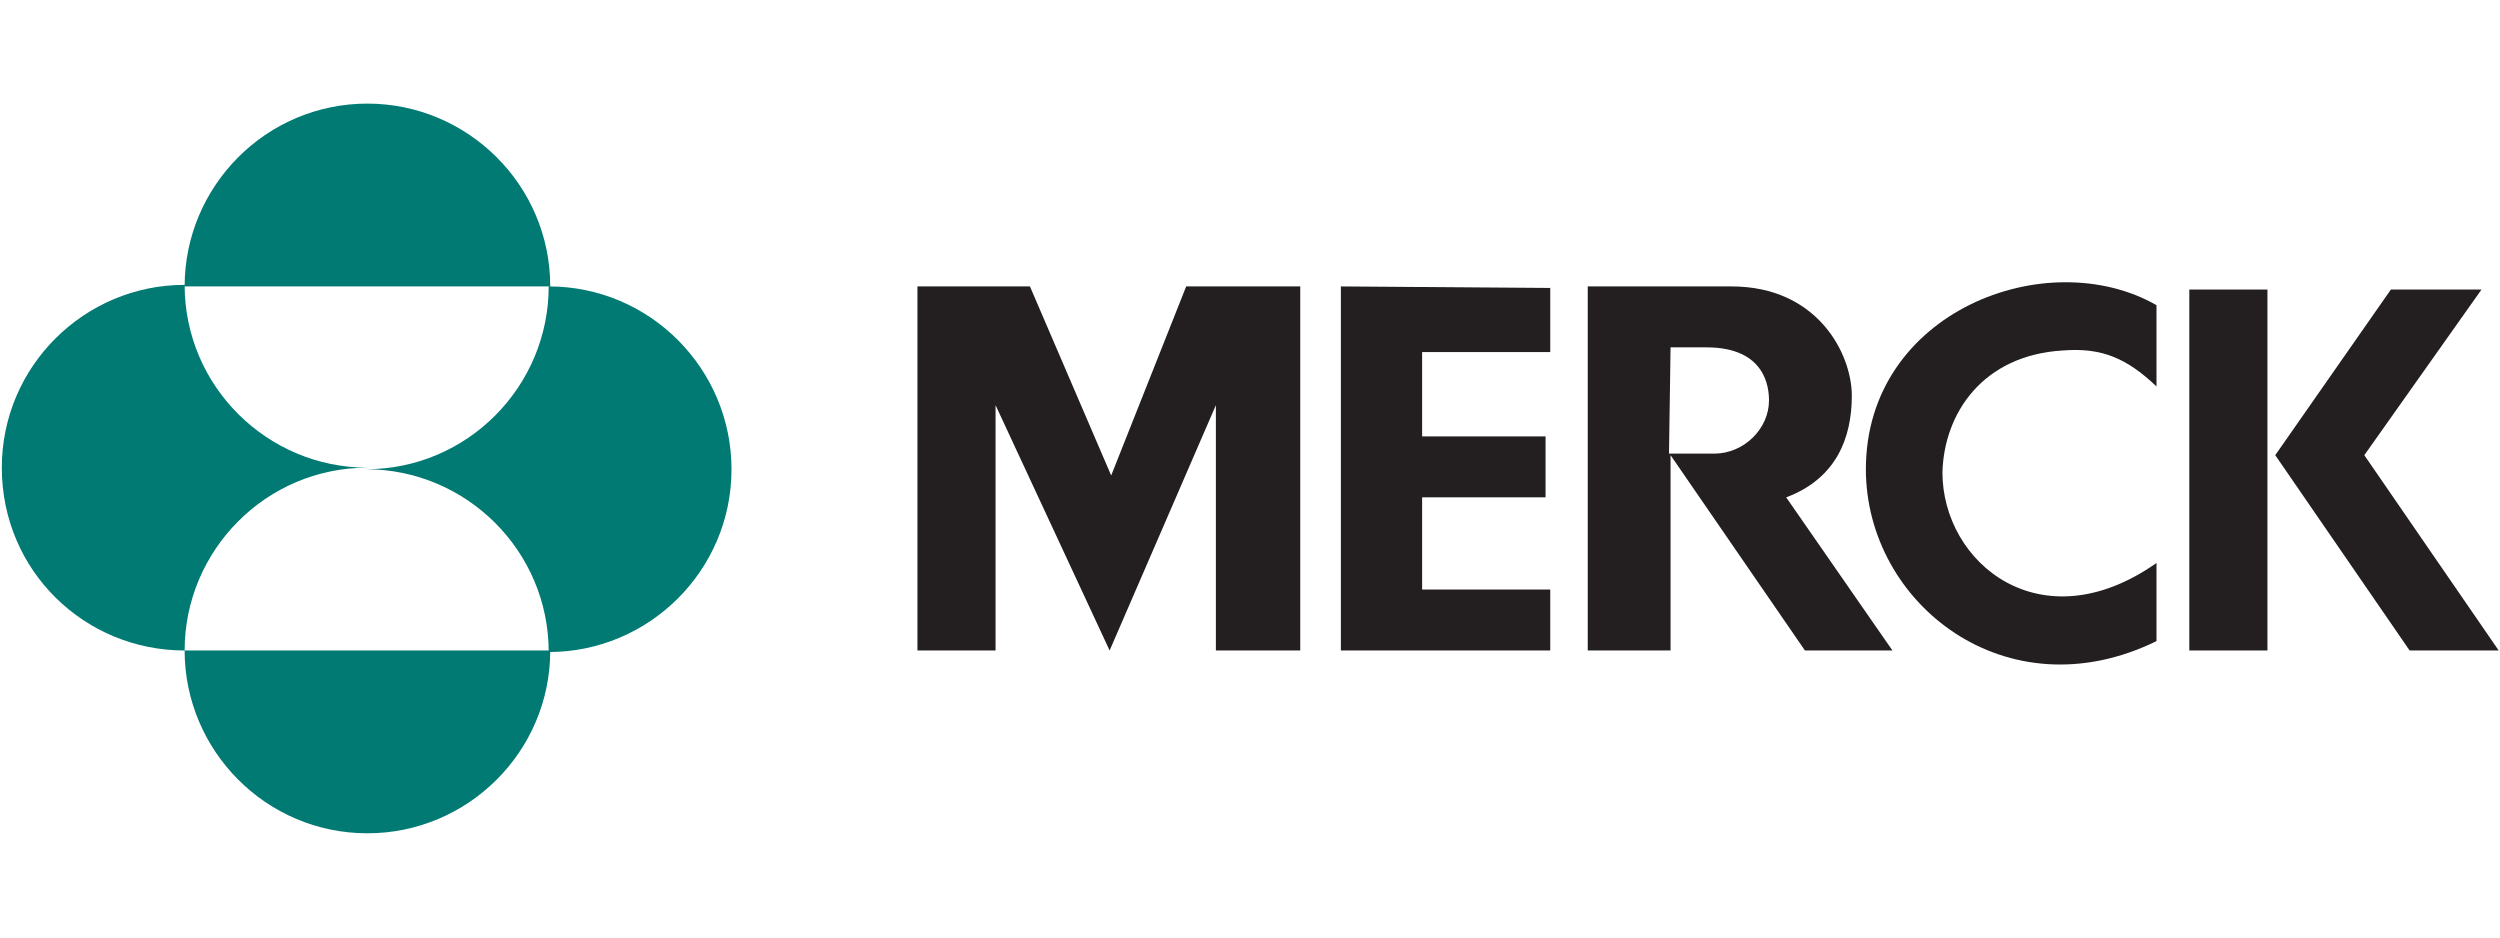 <?xml version="1.0" encoding="UTF-8"?> <svg xmlns="http://www.w3.org/2000/svg" xmlns:xlink="http://www.w3.org/1999/xlink" version="1.1" id="Layer_1" x="0px" y="0px" viewBox="0 0 160 60" style="enable-background:new 0 0 160 60;" xml:space="preserve"> <style type="text/css"> .st0{fill:#231F20;} .st1{fill:#007A73;} </style> <g id="layer1" transform="translate(-66.949,-156.004)"> <g id="g14189" transform="translate(0.265,-0.265)"> <path id="path14179" class="st0" d="M142.6,174.6h7.3v23.3h-5.4v-15.7l-6.8,15.7l-7.3-15.7v15.7h-5v-23.3h7.2l5.2,12.1 L142.6,174.6z"></path> <path id="path14177" class="st0" d="M152.5,174.6v23.3h13.4V194h-8.2v-5.9h7.9v-3.9h-7.9v-5.4h8.2v-4.1L152.5,174.6L152.5,174.6z"></path> <path id="path14175" class="st0" d="M186.1,186.3c0,8.6,9,15.7,18.6,11v-5c-7.4,5.2-13.7,0-13.7-5.8c0.1-3.8,2.6-7.5,7.7-7.8 c2.5-0.2,4.1,0.5,6,2.3v-5.2C197.7,171.8,186.1,176.2,186.1,186.3"></path> <path id="path14173" class="st0" d="M206.8,197.9h5v-23.1h-5V197.9z"></path> <path id="path14171" class="st0" d="M218,185.4l7.5-10.6h-5.8l-7.4,10.6l8.6,12.5h5.7L218,185.4z"></path> <path id="path14169" class="st0" d="M168.3,174.6v23.3h5.3v-12.5l8.6,12.5h5.6l-6.8-9.8c3.2-1.2,4.2-3.8,4.2-6.5s-2.2-7-7.7-7 L168.3,174.6L168.3,174.6z M173.6,178.5h2.3c3.8,0,4,2.6,4,3.4c0,1.8-1.6,3.4-3.5,3.4h-2.9L173.6,178.5L173.6,178.5z"></path> <path id="path13366" class="st1" d="M78.5,174.6c0-6.4,5.2-11.7,11.7-11.7c6.4,0,11.7,5.2,11.7,11.7H78.5z M78.5,197.9 c0-6.4,5.2-11.7,11.7-11.7c-6.4,0-11.7-5.2-11.7-11.7c-6.4,0-11.7,5.2-11.7,11.7C66.8,192.8,72.1,197.9,78.5,197.9 M78.5,197.9 c0,6.4,5.2,11.7,11.7,11.7c6.4,0,11.7-5.2,11.7-11.7H78.5z M90.1,186.3c6.4,0,11.7,5.2,11.7,11.7c6.4,0,11.7-5.2,11.7-11.7 c0-6.4-5.2-11.7-11.7-11.7C101.8,181,96.6,186.3,90.1,186.3"></path> </g> </g> </svg> 